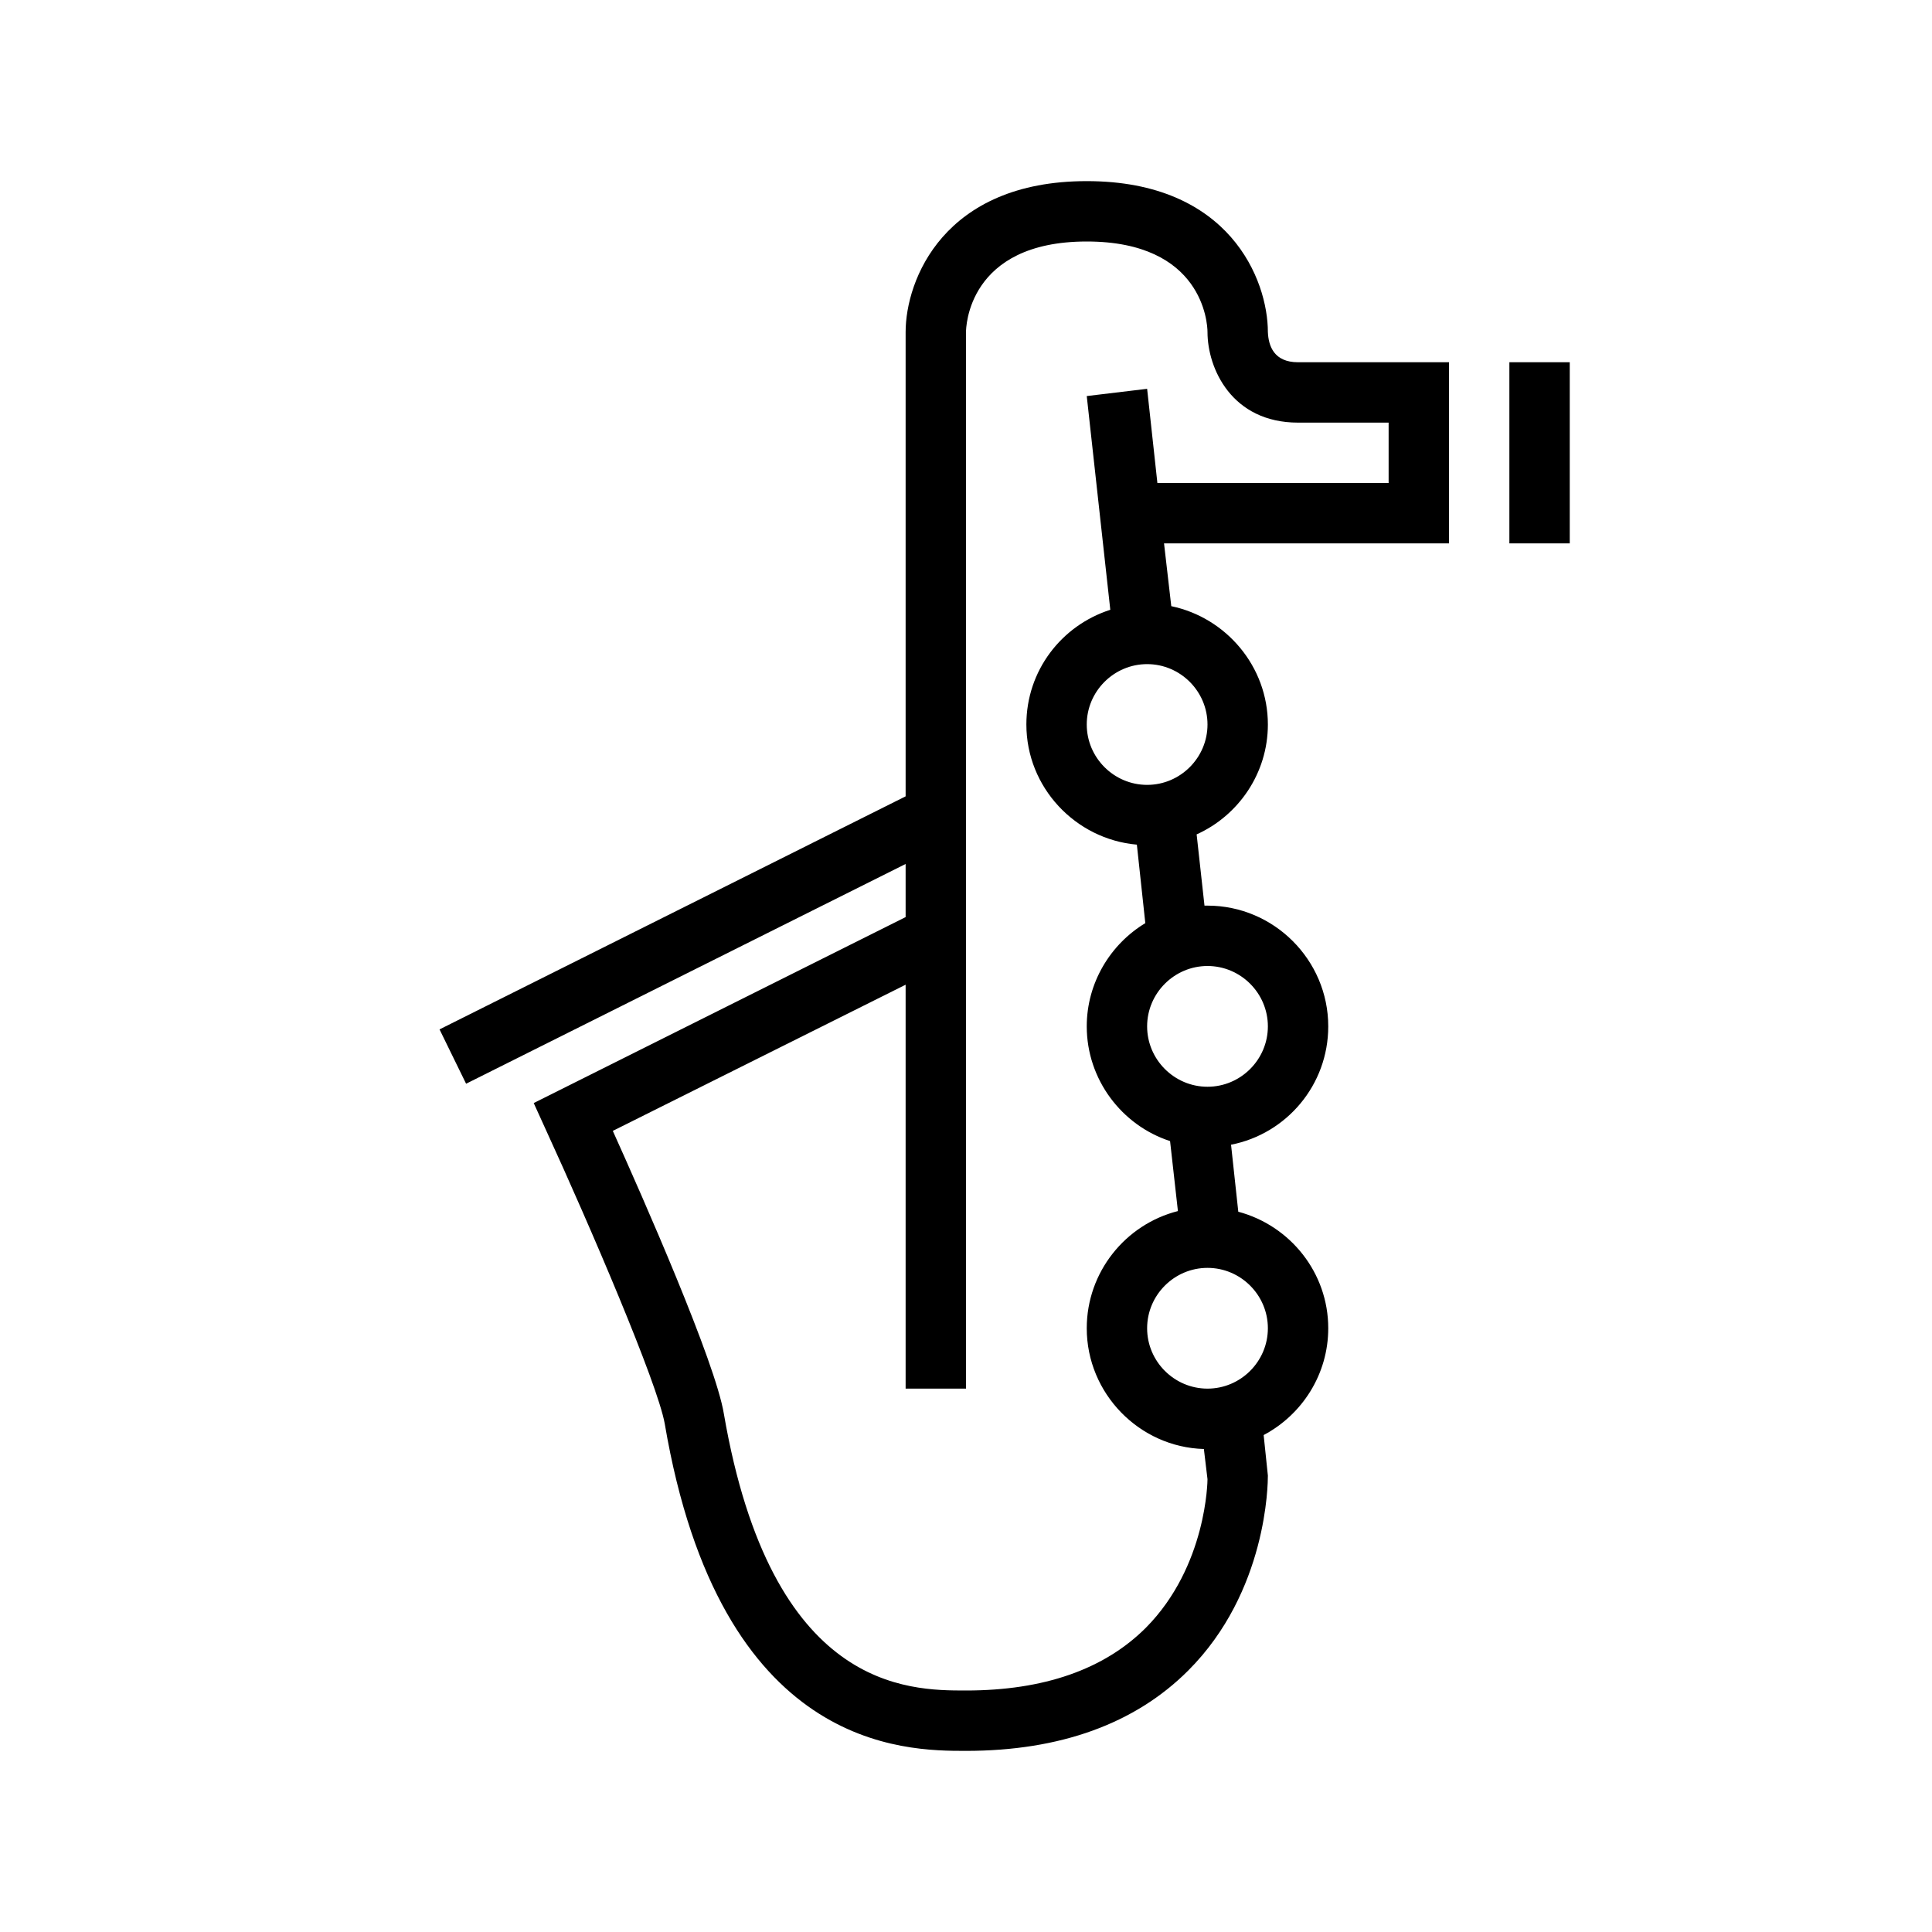 <?xml version="1.0" encoding="utf-8"?>
<!-- Generator: Adobe Illustrator 16.0.0, SVG Export Plug-In . SVG Version: 6.00 Build 0)  -->
<svg xmlns="http://www.w3.org/2000/svg" xmlns:xlink="http://www.w3.org/1999/xlink" version="1.1" id="Outlined_2_" x="0px" y="0px" width="32px" height="32px" viewBox="0 0 32 32" style="enable-background:new 0 0 32 32;" xml:space="preserve">
<path d="M25,6v3h1V6H25z M24,6h-2.5c-0.4,0-0.49-0.27-0.5-0.5C21,4.64,20.37,3,18,3s-3,1.64-3,2.5v7.69l-7.72,3.86l0.44,0.9  L15,14.31v0.88l-6.16,3.08l0.2,0.44c0.73,1.59,1.85,4.2,1.97,4.87C11.93,29,14.99,29,16,29c1.56,0,2.8-0.45,3.68-1.33  C20.99,26.36,21,24.57,21,24.44l-0.07-0.671C21.57,23.43,22,22.76,22,22c0-0.92-0.63-1.7-1.49-1.93l-0.12-1.11  C21.31,18.78,22,17.97,22,17c0-1.1-0.9-2-2-2h-0.05l-0.13-1.18C20.51,13.51,21,12.81,21,12c0-0.96-0.69-1.77-1.6-1.96L19.28,9H24V6z   M21,22c0,0.55-0.45,1-1,1s-1-0.45-1-1s0.45-1,1-1S21,21.45,21,22z M20,16c0.55,0,1,0.45,1,1s-0.45,1-1,1s-1-0.45-1-1  S19.45,16,20,16z M20,12c0,0.55-0.45,1-1,1s-1-0.45-1-1s0.45-1,1-1S20,11.45,20,12z M23,8h-3.83L19,6.44l-1,0.12l0.39,3.54  C17.58,10.36,17,11.11,17,12c0,1.04,0.81,1.9,1.83,1.99l0.14,1.3C18.39,15.64,18,16.28,18,17c0,0.88,0.58,1.64,1.38,1.9l0.13,1.159  C18.64,20.28,18,21.07,18,22c0,1.08,0.87,1.97,1.94,2L20,24.5c0,0.02-0.01,1.44-1.02,2.46C18.29,27.65,17.29,28,16,28  c-0.96,0-3.22,0-4.01-4.58c-0.14-0.86-1.34-3.58-1.84-4.689L15,16.31V23h1V5.5C16,5.44,16.02,4,18,4c1.92,0,2,1.35,2,1.5  C20,6.1,20.4,7,21.5,7H23V8z"/>
</svg>
